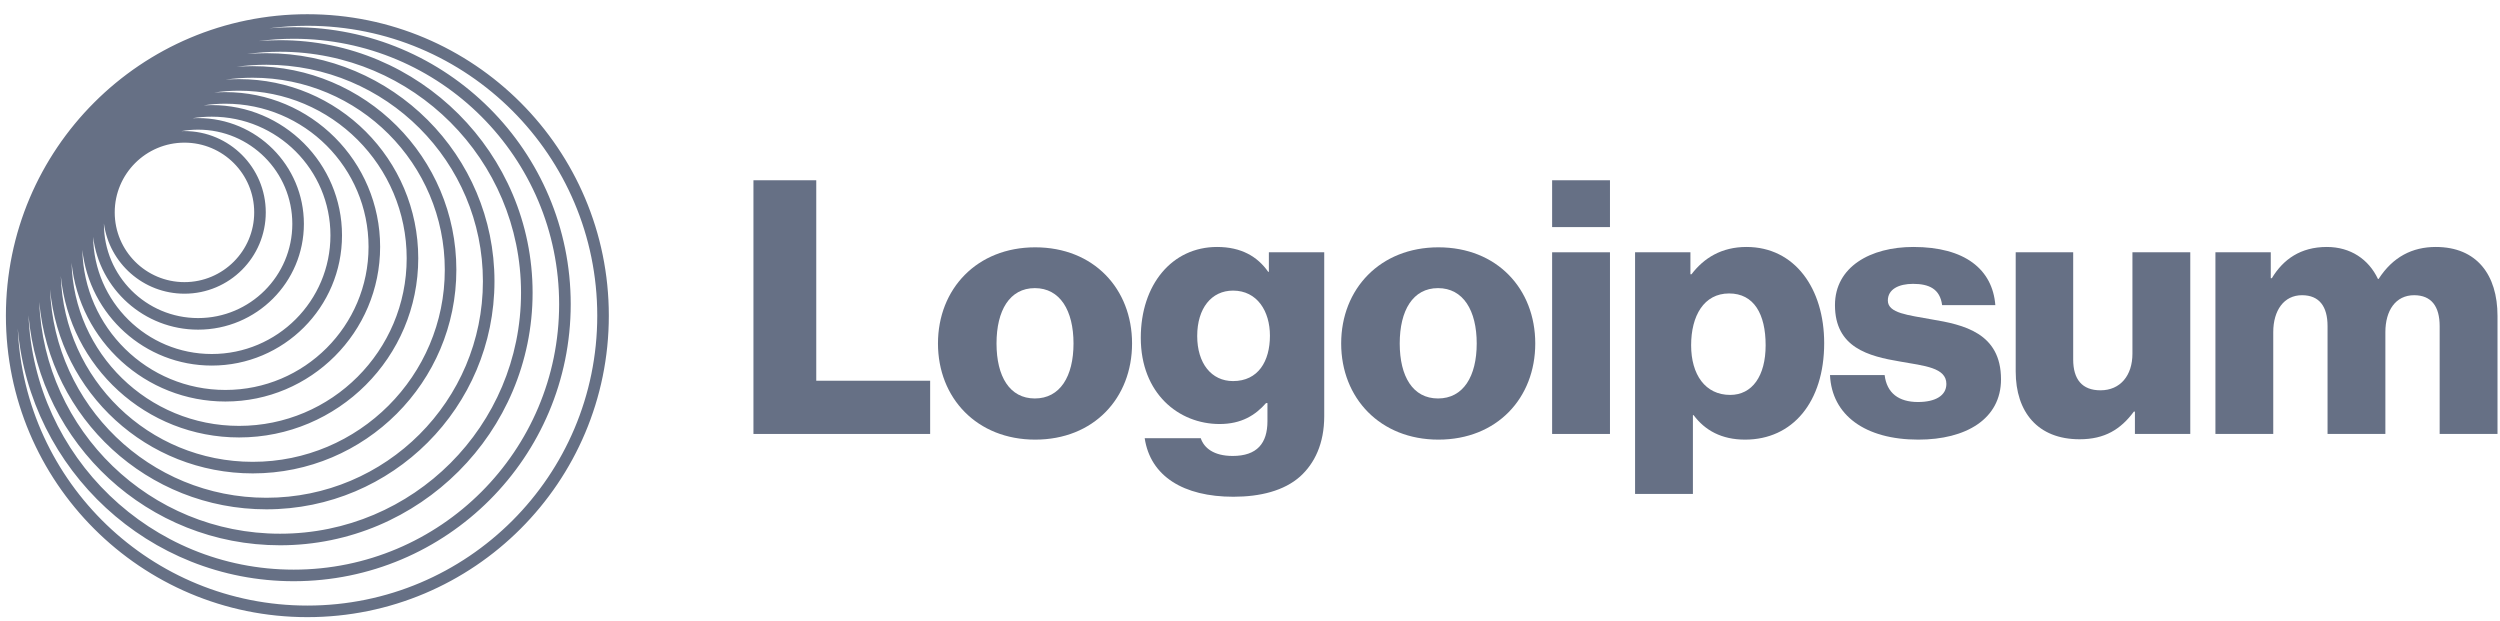 <svg width="153" height="38" viewBox="0 0 153 38" fill="none" xmlns="http://www.w3.org/2000/svg">
<g clip-path="url(#clip0_1239_20804)">
<path d="M46.111 26.558H56.925V23.301H49.955V11.032H46.111V26.558Z" fill="#667085"/>
<path d="M63.332 24.386C61.791 24.386 60.987 23.04 60.987 21.021C60.987 19.001 61.791 17.633 63.332 17.633C64.874 17.633 65.699 19.001 65.699 21.021C65.699 23.04 64.874 24.386 63.332 24.386ZM63.354 26.905C66.937 26.905 69.282 24.365 69.282 21.021C69.282 17.677 66.937 15.136 63.354 15.136C59.793 15.136 57.404 17.677 57.404 21.021C57.404 24.365 59.793 26.905 63.354 26.905Z" fill="#667085"/>
<path d="M75.484 30.401C77.134 30.401 78.589 30.032 79.566 29.163C80.456 28.36 81.043 27.144 81.043 25.472V15.44H77.655V16.634H77.612C76.96 15.7 75.962 15.114 74.485 15.114C71.727 15.114 69.816 17.416 69.816 20.673C69.816 24.082 72.14 25.95 74.637 25.95C75.983 25.95 76.83 25.407 77.481 24.669H77.568V25.776C77.568 27.122 76.939 27.904 75.44 27.904C74.268 27.904 73.681 27.404 73.486 26.818H70.055C70.403 29.142 72.422 30.401 75.484 30.401ZM75.462 23.322C74.138 23.322 73.269 22.236 73.269 20.564C73.269 18.871 74.138 17.785 75.462 17.785C76.939 17.785 77.72 19.044 77.72 20.543C77.72 22.106 77.004 23.322 75.462 23.322Z" fill="#667085"/>
<path d="M88.008 24.386C86.466 24.386 85.663 23.04 85.663 21.021C85.663 19.001 86.466 17.633 88.008 17.633C89.55 17.633 90.375 19.001 90.375 21.021C90.375 23.04 89.55 24.386 88.008 24.386ZM88.03 26.905C91.613 26.905 93.958 24.365 93.958 21.021C93.958 17.677 91.613 15.136 88.03 15.136C84.469 15.136 82.08 17.677 82.08 21.021C82.08 24.365 84.469 26.905 88.03 26.905Z" fill="#667085"/>
<path d="M94.99 26.558H98.53V15.44H94.99V26.558ZM94.99 13.898H98.53V11.032H94.99V13.898Z" fill="#667085"/>
<path d="M100.066 30.227H103.606V25.407H103.649C104.344 26.34 105.365 26.905 106.798 26.905C109.708 26.905 111.64 24.603 111.64 20.999C111.64 17.655 109.838 15.114 106.885 15.114C105.365 15.114 104.279 15.787 103.519 16.786H103.454V15.44H100.066V30.227ZM105.886 24.169C104.366 24.169 103.497 22.931 103.497 21.129C103.497 19.327 104.279 17.959 105.821 17.959C107.341 17.959 108.057 19.218 108.057 21.129C108.057 23.018 107.232 24.169 105.886 24.169Z" fill="#667085"/>
<path d="M117.403 26.905C120.313 26.905 122.462 25.646 122.462 23.214C122.462 20.369 120.161 19.87 118.206 19.544C116.795 19.283 115.536 19.175 115.536 18.393C115.536 17.698 116.209 17.372 117.077 17.372C118.054 17.372 118.728 17.677 118.858 18.675H122.115C121.941 16.482 120.248 15.114 117.099 15.114C114.472 15.114 112.3 16.33 112.3 18.675C112.3 21.281 114.363 21.802 116.296 22.128C117.772 22.389 119.118 22.497 119.118 23.496C119.118 24.212 118.445 24.603 117.381 24.603C116.209 24.603 115.47 24.061 115.34 22.953H111.996C112.105 25.407 114.146 26.905 117.403 26.905Z" fill="#667085"/>
<path d="M127.27 26.883C128.812 26.883 129.789 26.275 130.592 25.19H130.657V26.558H134.045V15.44H130.505V21.65C130.505 22.975 129.767 23.887 128.551 23.887C127.422 23.887 126.879 23.214 126.879 21.998V15.44H123.361V22.736C123.361 25.211 124.708 26.883 127.27 26.883Z" fill="#667085"/>
<path d="M135.584 26.558H139.123V20.326C139.123 19.001 139.775 18.067 140.882 18.067C141.946 18.067 142.446 18.762 142.446 19.956V26.558H145.985V20.326C145.985 19.001 146.615 18.067 147.744 18.067C148.808 18.067 149.307 18.762 149.307 19.956V26.558H152.847V19.327C152.847 16.83 151.587 15.114 149.069 15.114C147.635 15.114 146.441 15.722 145.573 17.069H145.529C144.965 15.874 143.857 15.114 142.402 15.114C140.795 15.114 139.731 15.874 139.037 17.025H138.971V15.44H135.584V26.558Z" fill="#667085"/>
<path fill-rule="evenodd" clip-rule="evenodd" d="M18.811 0.87C29 0.87 37.26 9.13 37.26 19.32C37.26 29.509 29 37.769 18.811 37.769C8.621 37.769 0.361 29.509 0.361 19.32C0.361 9.13 8.621 0.87 18.811 0.87ZM36.552 19.32C36.552 9.521 28.609 1.578 18.811 1.578C18.02 1.578 17.242 1.63 16.479 1.73C16.972 1.687 17.471 1.665 17.975 1.665C27.338 1.665 34.928 9.255 34.928 18.618C34.928 27.98 27.338 35.57 17.975 35.57C9.111 35.57 1.836 28.767 1.086 20.098C1.494 29.535 9.273 37.061 18.811 37.061C28.609 37.061 36.552 29.118 36.552 19.32ZM34.219 18.618C34.219 9.646 26.947 2.373 17.975 2.373C17.247 2.373 16.529 2.421 15.826 2.514C16.259 2.478 16.697 2.459 17.14 2.459C25.675 2.459 32.595 9.379 32.595 17.915C32.595 26.451 25.675 33.371 17.14 33.371C9.068 33.371 2.442 27.184 1.744 19.295C2.099 27.952 9.23 34.862 17.975 34.862C26.947 34.862 34.219 27.589 34.219 18.618ZM17.14 3.167C25.284 3.167 31.887 9.77 31.887 17.915C31.887 26.06 25.284 32.663 17.14 32.663C9.183 32.663 2.698 26.362 2.402 18.478C3.042 25.594 9.022 31.171 16.304 31.171C24.013 31.171 30.262 24.922 30.262 17.213C30.262 9.504 24.013 3.255 16.304 3.255C15.905 3.255 15.51 3.272 15.12 3.304C15.78 3.214 16.454 3.167 17.14 3.167ZM29.554 17.213C29.554 9.895 23.622 3.963 16.304 3.963C15.686 3.963 15.077 4.005 14.482 4.087C14.807 4.062 15.136 4.049 15.467 4.049C22.35 4.049 27.929 9.628 27.929 16.51C27.929 23.393 22.35 28.972 15.467 28.972C8.99 28.972 3.666 24.029 3.063 17.709C3.324 24.797 9.152 30.463 16.304 30.463C23.622 30.463 29.554 24.531 29.554 17.213ZM15.467 4.757C21.959 4.757 27.221 10.019 27.221 16.51C27.221 23.002 21.959 28.264 15.467 28.264C9.104 28.264 3.922 23.207 3.72 16.892C4.265 22.439 8.942 26.772 14.632 26.772C20.688 26.772 25.597 21.863 25.597 15.807C25.597 9.752 20.688 4.843 14.632 4.843C14.354 4.843 14.079 4.853 13.806 4.873C14.349 4.797 14.904 4.757 15.467 4.757ZM24.889 15.807C24.889 10.143 20.297 5.551 14.632 5.551C14.115 5.551 13.607 5.589 13.11 5.663C13.337 5.647 13.566 5.638 13.796 5.638C19.025 5.638 23.264 9.877 23.264 15.106C23.264 20.334 19.025 24.573 13.796 24.573C8.897 24.573 4.867 20.851 4.379 16.08C4.523 21.619 9.059 26.064 14.632 26.064C20.297 26.064 24.889 21.472 24.889 15.807ZM13.796 6.347C18.634 6.347 22.555 10.268 22.555 15.106C22.555 19.943 18.634 23.865 13.796 23.865C9.02 23.865 5.137 20.042 5.039 15.29C5.48 19.274 8.859 22.373 12.961 22.373C17.363 22.373 20.931 18.805 20.931 14.403C20.931 10.001 17.363 6.432 12.961 6.432C12.793 6.432 12.625 6.438 12.46 6.448C12.896 6.381 13.342 6.347 13.796 6.347ZM20.223 14.403C20.223 10.392 16.972 7.141 12.961 7.141C12.558 7.141 12.163 7.173 11.778 7.236C11.893 7.23 12.008 7.227 12.124 7.227C15.7 7.227 18.598 10.126 18.598 13.701C18.598 17.276 15.7 20.175 12.124 20.175C8.818 20.175 6.091 17.697 5.699 14.497C5.749 18.464 8.981 21.665 12.961 21.665C16.972 21.665 20.223 18.414 20.223 14.403ZM12.124 7.935C15.309 7.935 17.89 10.517 17.89 13.701C17.89 16.885 15.309 19.466 12.124 19.466C8.94 19.466 6.359 16.885 6.359 13.701C6.359 13.693 6.359 13.686 6.359 13.678C6.69 16.105 8.771 17.974 11.289 17.974C14.037 17.974 16.265 15.746 16.265 12.998C16.265 10.25 14.037 8.022 11.289 8.022C11.227 8.022 11.165 8.023 11.103 8.025C11.435 7.966 11.776 7.935 12.124 7.935ZM15.557 12.998C15.557 10.641 13.646 8.73 11.289 8.73C8.932 8.73 7.021 10.641 7.021 12.998C7.021 15.355 8.932 17.266 11.289 17.266C13.646 17.266 15.557 15.355 15.557 12.998Z" fill="#667085"/>
</g>
<defs>
<clipPath id="clip0_1239_20804">
<rect width="152.905" height="38" fill="white" transform="translate(0.096)"/>
</clipPath>
</defs>
</svg>
